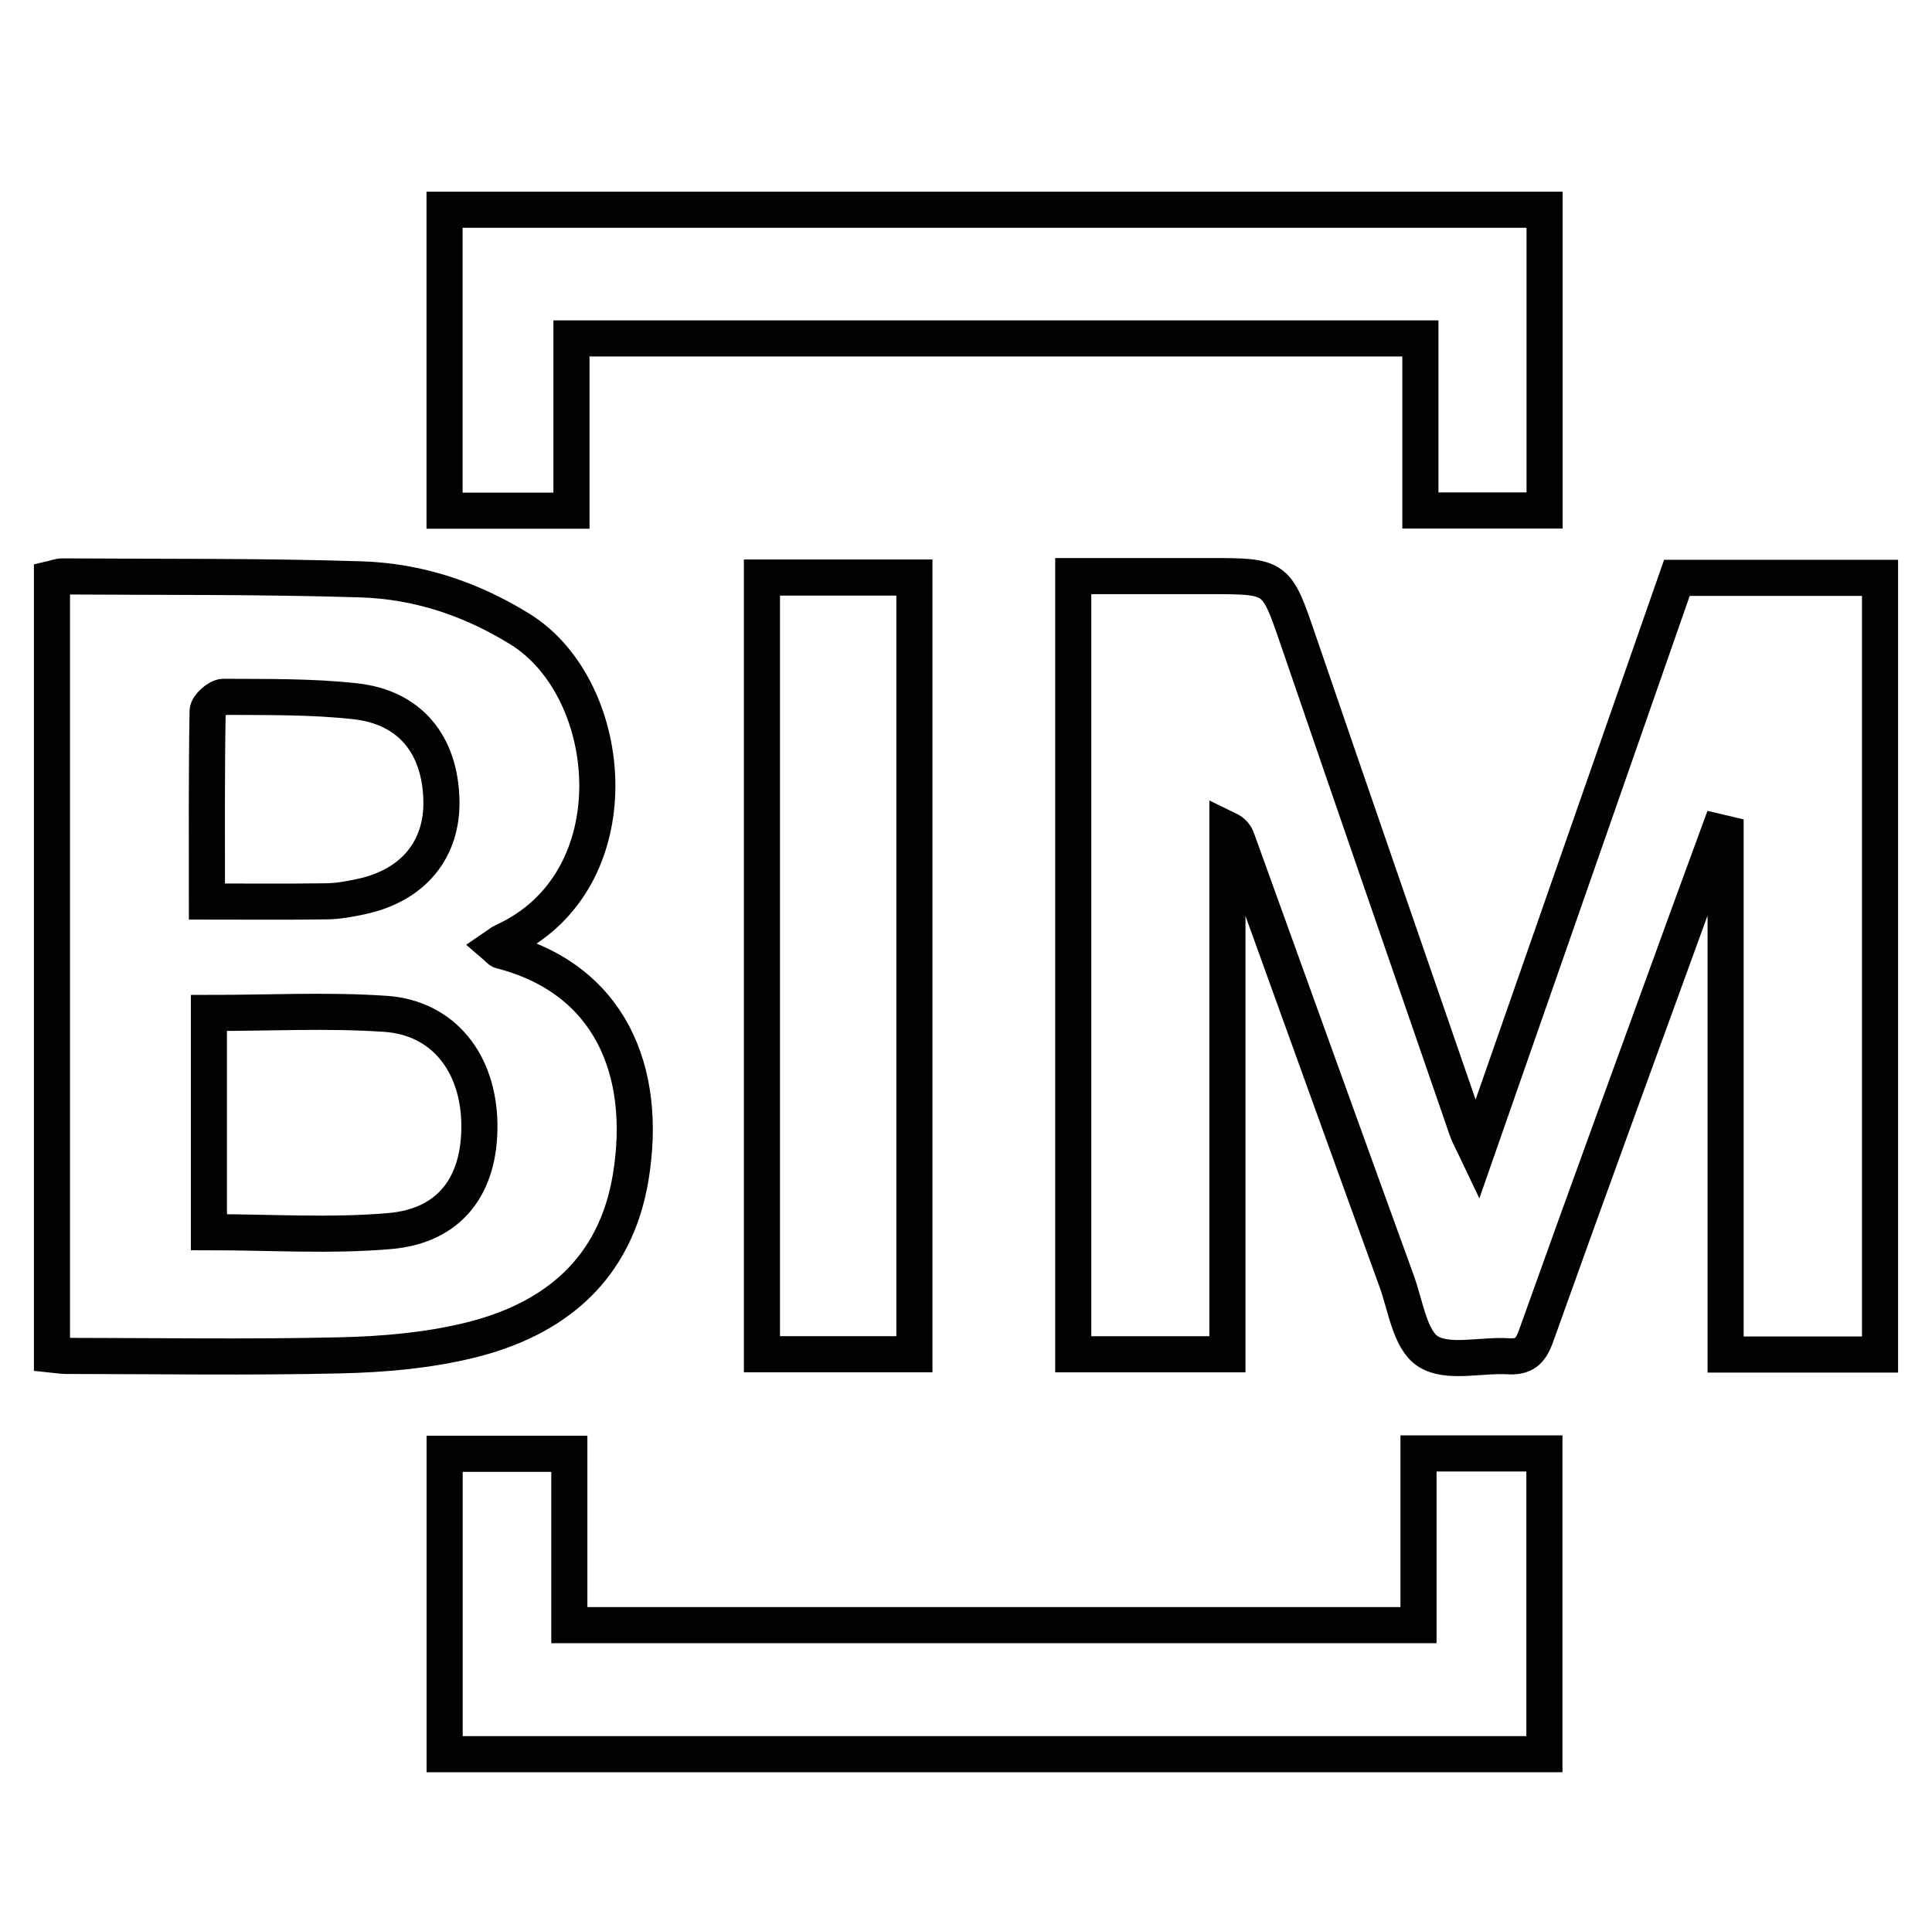 <?xml version="1.0" encoding="utf-8"?>
<!-- Generator: Adobe Illustrator 16.0.0, SVG Export Plug-In . SVG Version: 6.00 Build 0)  -->
<!DOCTYPE svg PUBLIC "-//W3C//DTD SVG 1.1//EN" "http://www.w3.org/Graphics/SVG/1.1/DTD/svg11.dtd">
<svg version="1.1" id="Calque_1" xmlns="http://www.w3.org/2000/svg" xmlns:xlink="http://www.w3.org/1999/xlink" x="0px" y="0px"
	 width="107px" height="106px" viewBox="0 0 107 106" enable-background="new 0 0 107 106" xml:space="preserve">
<path fill-rule="evenodd" clip-rule="evenodd" fill="none" stroke="#020202" stroke-width="2" d="M104.121,75.027
	c-2.879,0-5.639,0-8.552,0c0-9.65,0-19.248,0-28.846c-0.125-0.029-0.248-0.059-0.372-0.089c-0.498,1.361-1.001,2.72-1.496,4.082
	c-2.888,7.942-5.792,15.878-8.634,23.837c-0.304,0.85-0.67,1.165-1.551,1.112c-1.505-0.091-3.342,0.424-4.429-0.27
	c-0.998-0.638-1.238-2.519-1.733-3.882c-2.958-8.151-5.893-16.311-8.839-24.467c-0.075-0.21-0.189-0.406-0.537-0.574
	c0,9.664,0,19.326,0,29.082c-2.923,0-5.68,0-8.538,0c0-14.322,0-28.607,0-43.102c2.524,0,5.047,0,7.569,0
	c3.703,0,3.677,0.009,4.893,3.557c3.096,9.036,6.216,18.063,9.333,27.091c0.124,0.357,0.318,0.689,0.555,1.189
	c3.738-10.709,7.415-21.24,11.081-31.74c3.79,0,7.482,0,11.25,0C104.121,46.353,104.121,60.599,104.121,75.027z"/>
<path fill-rule="evenodd" clip-rule="evenodd" fill="none" stroke="#020202" stroke-width="2" d="M2.878,32.055
	c0.2-0.046,0.385-0.128,0.571-0.127c5.515,0.037,11.032-0.011,16.542,0.162c3.143,0.099,6.077,1.065,8.81,2.758
	c5.395,3.34,6.329,14.013-0.923,17.296c-0.129,0.059-0.239,0.16-0.416,0.28c0.114,0.098,0.191,0.216,0.291,0.241
	c6.024,1.551,8.146,6.645,7.179,12.53c-0.837,5.093-4.193,7.896-8.961,9.051c-2.299,0.558-4.721,0.769-7.095,0.825
	c-5.075,0.119-10.154,0.036-15.232,0.032c-0.233,0-0.466-0.046-0.766-0.076C2.878,60.664,2.878,46.377,2.878,32.055z M11.57,56.108
	c0,4.103,0,8.153,0,12.142c3.421,0,6.743,0.223,10.021-0.063c3.333-0.288,4.998-2.535,4.959-5.903
	c-0.039-3.401-1.995-5.909-5.202-6.128C18.155,55.938,14.935,56.108,11.57,56.108z M11.46,49.935c2.386,0,4.53,0.021,6.673-0.012
	c0.628-0.01,1.261-0.132,1.878-0.264c2.859-0.611,4.5-2.595,4.436-5.333c-0.071-3.083-1.736-5.146-4.764-5.483
	c-2.417-0.268-4.87-0.231-7.307-0.246c-0.304-0.001-0.872,0.508-0.877,0.789C11.438,42.846,11.46,46.308,11.46,49.935z"/>
<path fill-rule="evenodd" clip-rule="evenodd" fill="none" stroke="#020202" stroke-width="2" d="M24.625,97.163
	c0-5.556,0-11.051,0-16.637c2.277,0,4.5,0,6.906,0c0,3.119,0,6.26,0,9.49c15.735,0,31.288,0,47.03,0c0-3.158,0-6.302,0-9.512
	c2.417,0,4.646,0,6.973,0c0,5.523,0,11.025,0,16.658C65.261,97.163,44.982,97.163,24.625,97.163z"/>
<path fill-rule="evenodd" clip-rule="evenodd" fill="none" stroke="#020202" stroke-width="2" d="M85.544,11.618
	c0,5.534,0,11.037,0,16.658c-2.248,0-4.47,0-6.879,0c0-3.114,0-6.262,0-9.531c-15.738,0-31.29,0-47.015,0c0,3.138,0,6.287,0,9.541
	c-2.435,0-4.696,0-7.029,0c0-5.59,0-11.087,0-16.668C44.949,11.618,65.204,11.618,85.544,11.618z"/>
<path fill-rule="evenodd" clip-rule="evenodd" fill="none" stroke="#020202" stroke-width="2" d="M42.198,31.991
	c2.823,0,5.585,0,8.444,0c0,14.359,0,28.641,0,43.02c-2.824,0-5.58,0-8.444,0C42.198,60.721,42.198,46.437,42.198,31.991z"/>
</svg>
